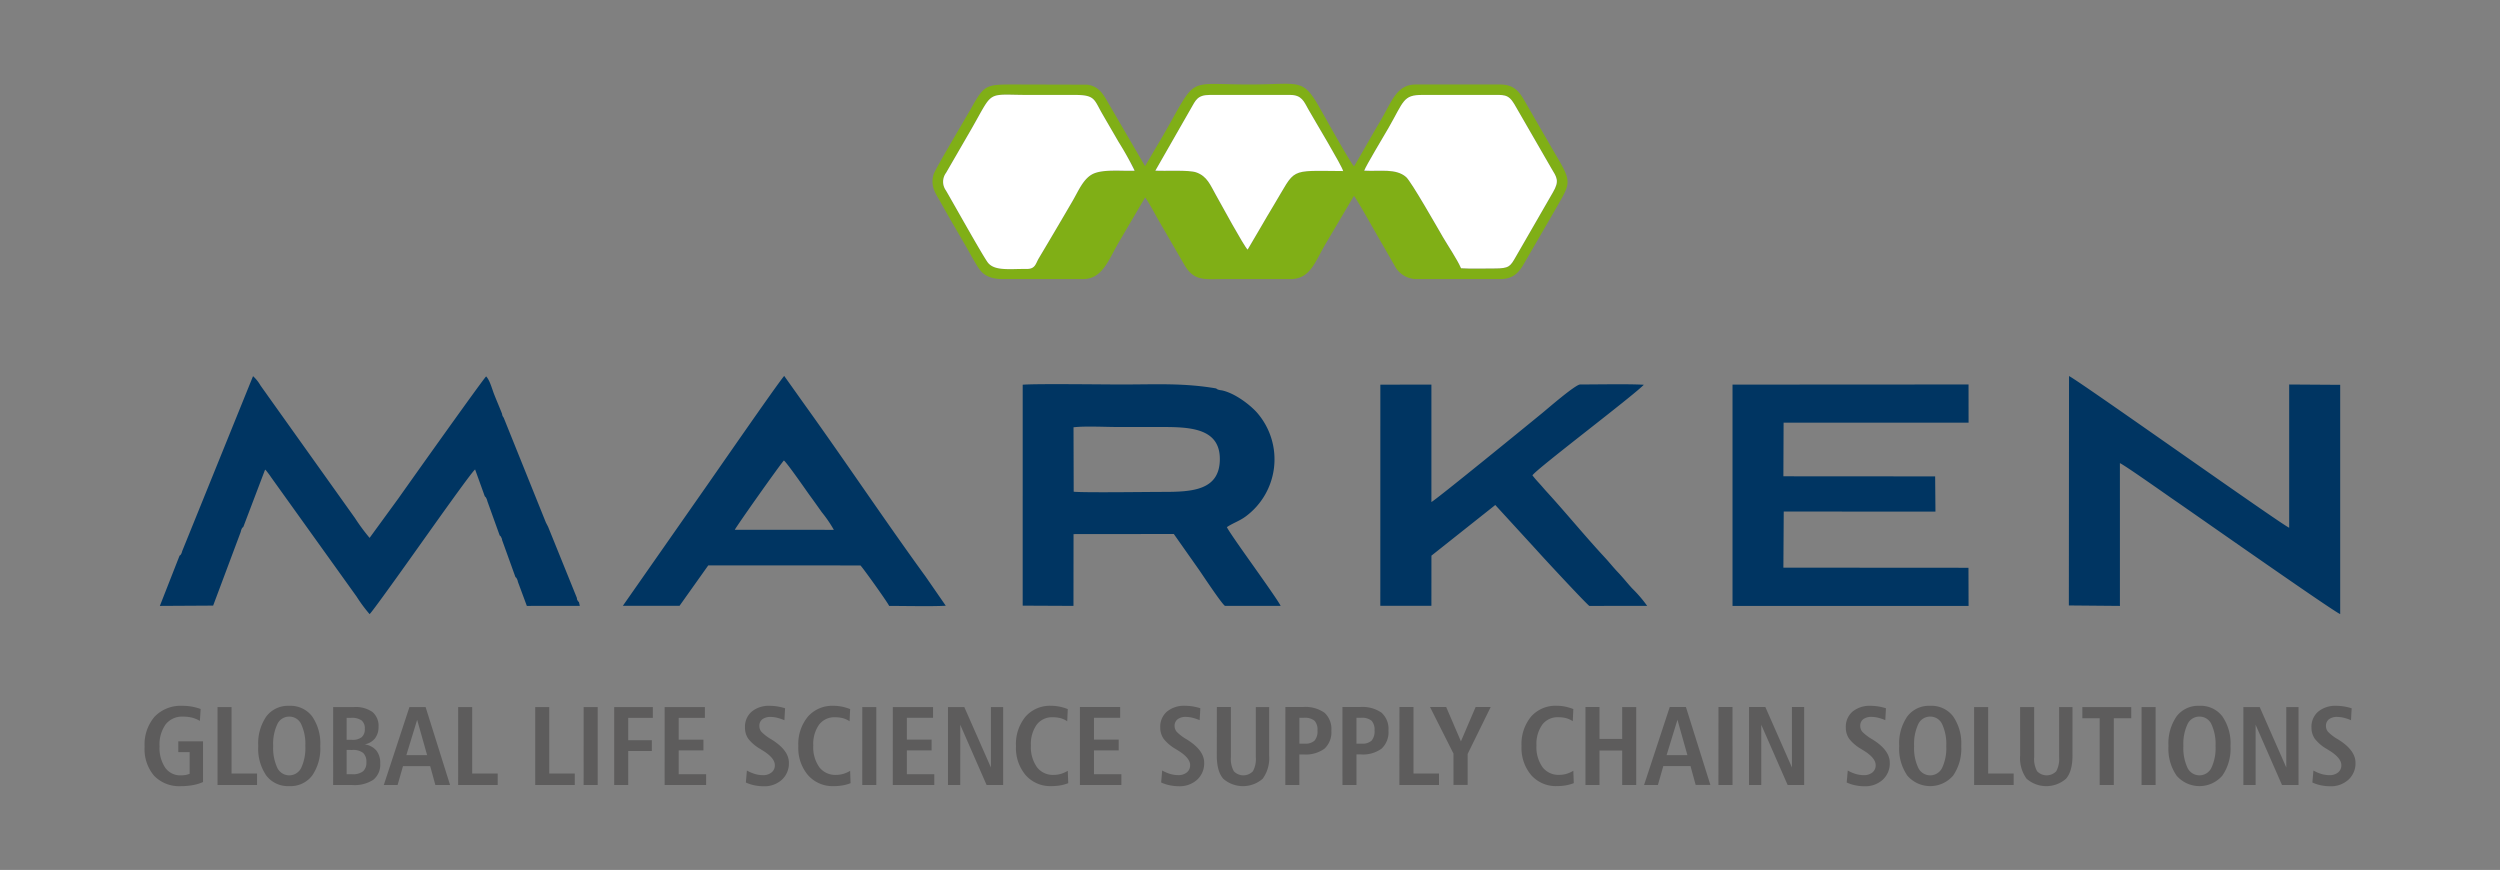 <svg xmlns="http://www.w3.org/2000/svg" xmlns:xlink="http://www.w3.org/1999/xlink" width="546" height="190" viewBox="0 0 546 190">
  <rect x="0" y="0" width="546" height="190" fill="#808080" stroke="none"/>
  <defs>
    <clipPath id="clip-path">
      <rect id="Rectangle_1037" data-name="Rectangle 1037" width="482.831" height="153.428" fill="none"/>
    </clipPath>
    <clipPath id="clip-Marken_Logo">
      <rect width="546" height="190"/>
    </clipPath>
  </defs>
  <g id="Marken_Logo" data-name="Marken Logo" clip-path="url(#clip-Marken_Logo)">
    <g id="Group_34" data-name="Group 34" transform="translate(31.584 18.286)">
      <g id="Group_33" data-name="Group 33" transform="translate(0 0)" clip-path="url(#clip-path)">
        <path id="Path_3604" data-name="Path 3604" d="M12.236,18.851l-.165,2.6a6.515,6.515,0,0,0-1.729-.718,8.071,8.071,0,0,0-1.961-.217A4.528,4.528,0,0,0,4.6,22.2,7.546,7.546,0,0,0,3.263,27,7.732,7.732,0,0,0,4.5,31.67a4,4,0,0,0,3.42,1.669,6.108,6.108,0,0,0,1.04-.082,4.748,4.748,0,0,0,.876-.262v-4.73H7.356V25.908h5.4V34.8a9.642,9.642,0,0,1-2.178.666,14.164,14.164,0,0,1-2.6.232,7.642,7.642,0,0,1-5.89-2.245A8.974,8.974,0,0,1,0,27.09,9.315,9.315,0,0,1,2.185,20.52a7.9,7.9,0,0,1,6.077-2.365,11.406,11.406,0,0,1,2.043.172,10.953,10.953,0,0,1,1.931.524m3.689-.427h3.061V32.95h5.568v2.5H15.925Zm15.663,2.088a2.824,2.824,0,0,0-2.6,1.646,10.038,10.038,0,0,0-.906,4.767,10.174,10.174,0,0,0,.9,4.775,2.895,2.895,0,0,0,5.216,0,10.082,10.082,0,0,0,.9-4.775,10.1,10.1,0,0,0-.906-4.767,2.822,2.822,0,0,0-2.6-1.646m0-2.357a5.937,5.937,0,0,1,4.992,2.3,10.384,10.384,0,0,1,1.774,6.481,10.352,10.352,0,0,1-1.774,6.466,5.946,5.946,0,0,1-4.992,2.29,5.965,5.965,0,0,1-5-2.282,10.346,10.346,0,0,1-1.774-6.473,10.384,10.384,0,0,1,1.774-6.481,5.942,5.942,0,0,1,5-2.3m12.527,9.639v5.3H45.35a3.578,3.578,0,0,0,2.342-.629,2.474,2.474,0,0,0,.741-1.991,2.579,2.579,0,0,0-.726-2.05,3.556,3.556,0,0,0-2.357-.629Zm0-7.012v4.8h1.19A3.2,3.2,0,0,0,47.416,25a2.311,2.311,0,0,0,.674-1.841,2.2,2.2,0,0,0-.7-1.811,3.659,3.659,0,0,0-2.3-.569Zm-2.941-2.357h4.513a6.4,6.4,0,0,1,4.064,1.07,3.932,3.932,0,0,1,1.332,3.24,3.986,3.986,0,0,1-.786,2.544,3.748,3.748,0,0,1-2.23,1.295,4.076,4.076,0,0,1,2.544,1.347,4.263,4.263,0,0,1,.838,2.8,4.22,4.22,0,0,1-1.489,3.57,7.434,7.434,0,0,1-4.61,1.16H41.174Zm18.342,2.791-2.357,7.708h4.535Zm-1.684-2.791h3.532l5.343,17.025H63.5l-1.13-4.123H56.426l-1.175,4.123H52.235Zm10.642,0h3.061V32.95h5.575v2.5H68.474Zm16.831,0h3.061V32.95h5.575v2.5H85.305Zm10.574,0h3.068V35.449H95.879Zm6.675,0h8.434v2.357h-5.373v4.879h5.156v2.357h-5.156v7.431h-3.061Zm11.016,0h8.786v2.357h-5.717v4.76h5.4v2.35h-5.4v5.2h5.987v2.357H113.57Zm26.3.269-.142,2.6a11.275,11.275,0,0,0-1.587-.531,6.336,6.336,0,0,0-1.384-.18,2.9,2.9,0,0,0-1.856.516,1.77,1.77,0,0,0-.644,1.474,1.963,1.963,0,0,0,.471,1.28,9.935,9.935,0,0,0,2.133,1.616l.247.157c2.395,1.527,3.6,3.18,3.6,4.962a4.836,4.836,0,0,1-1.534,3.712,5.667,5.667,0,0,1-4.011,1.422,9.654,9.654,0,0,1-2.021-.217,8.778,8.778,0,0,1-1.833-.6l.225-2.619a8.647,8.647,0,0,0,1.766.756,6.266,6.266,0,0,0,1.721.254,2.871,2.871,0,0,0,1.908-.6,1.965,1.965,0,0,0,.711-1.587c0-1.033-.876-2.1-2.612-3.173-.254-.157-.442-.277-.569-.359a9.047,9.047,0,0,1-2.642-2.253,4.287,4.287,0,0,1-.7-2.462,4.339,4.339,0,0,1,1.459-3.435,5.845,5.845,0,0,1,3.966-1.272,10.6,10.6,0,0,1,1.669.135,11.683,11.683,0,0,1,1.661.4m14.211.18-.127,2.649a5.333,5.333,0,0,0-1.444-.666,7,7,0,0,0-1.736-.2,4.159,4.159,0,0,0-3.487,1.631,7.253,7.253,0,0,0-1.257,4.528,7.542,7.542,0,0,0,1.31,4.737,4.383,4.383,0,0,0,3.674,1.691,5.734,5.734,0,0,0,1.549-.217,6.6,6.6,0,0,0,1.519-.674l.09,2.7a8.665,8.665,0,0,1-1.736.486,11.283,11.283,0,0,1-1.916.157,7.164,7.164,0,0,1-5.628-2.38,9.16,9.16,0,0,1-2.125-6.354,9.39,9.39,0,0,1,2.08-6.436,7.067,7.067,0,0,1,5.6-2.372,9.106,9.106,0,0,1,1.789.172,11.13,11.13,0,0,1,1.848.546m2.649-.449H159.8V35.449h-3.068Zm6.668,0h8.786v2.357h-5.717v4.76h5.4v2.35h-5.4v5.2h5.987v2.357H163.4Zm12.049,0h3.562l5.815,13.2v-13.2h2.672V35.449h-3.615l-5.755-13.156V35.449h-2.679Zm26.163.449-.12,2.649a5.376,5.376,0,0,0-1.452-.666,6.959,6.959,0,0,0-1.736-.2,4.169,4.169,0,0,0-3.487,1.631,7.253,7.253,0,0,0-1.257,4.528,7.542,7.542,0,0,0,1.317,4.737,4.369,4.369,0,0,0,3.667,1.691,5.694,5.694,0,0,0,1.549-.217,6.6,6.6,0,0,0,1.519-.674l.1,2.7a8.735,8.735,0,0,1-1.744.486,11.219,11.219,0,0,1-1.916.157,7.175,7.175,0,0,1-5.628-2.38,9.2,9.2,0,0,1-2.125-6.354,9.427,9.427,0,0,1,2.08-6.436,7.083,7.083,0,0,1,5.605-2.372,9.032,9.032,0,0,1,1.781.172,11.131,11.131,0,0,1,1.848.546m2.649-.449h8.786v2.357h-5.717v4.76h5.4v2.35h-5.4v5.2h5.987v2.357h-9.055Zm26.3.269-.15,2.6a10.6,10.6,0,0,0-1.579-.531,6.336,6.336,0,0,0-1.384-.18,2.9,2.9,0,0,0-1.856.516,1.775,1.775,0,0,0-.651,1.474,1.971,1.971,0,0,0,.479,1.28,9.934,9.934,0,0,0,2.133,1.616l.247.157c2.395,1.527,3.6,3.18,3.6,4.962a4.836,4.836,0,0,1-1.534,3.712,5.667,5.667,0,0,1-4.011,1.422,9.654,9.654,0,0,1-2.021-.217,8.779,8.779,0,0,1-1.833-.6l.225-2.619a8.475,8.475,0,0,0,1.766.756,6.267,6.267,0,0,0,1.721.254,2.871,2.871,0,0,0,1.908-.6,1.965,1.965,0,0,0,.711-1.587c0-1.033-.868-2.1-2.612-3.173-.254-.157-.442-.277-.569-.359a8.9,8.9,0,0,1-2.634-2.253,4.292,4.292,0,0,1-.711-2.462,4.339,4.339,0,0,1,1.459-3.435,5.845,5.845,0,0,1,3.966-1.272,10.6,10.6,0,0,1,1.669.135,11.683,11.683,0,0,1,1.661.4m3.607-.269h3.068V29.365a5.5,5.5,0,0,0,.636,3.068,2.868,2.868,0,0,0,4.176.007,5.518,5.518,0,0,0,.629-3.076V18.424H245.6V29.014a7.632,7.632,0,0,1-1.407,5.059,6.543,6.543,0,0,1-8.629,0c-.935-1.085-1.4-2.776-1.4-5.059Zm18.028,2.357v5.643h1.182a2.865,2.865,0,0,0,2.133-.666,3.143,3.143,0,0,0,.636-2.223,2.834,2.834,0,0,0-.659-2.125,3.312,3.312,0,0,0-2.32-.629Zm-3.061-2.357H253a7.244,7.244,0,0,1,4.685,1.25,4.8,4.8,0,0,1,1.5,3.9A4.893,4.893,0,0,1,257.7,27.5a6.887,6.887,0,0,1-4.58,1.272h-.928v6.675h-3.061Zm15.521,2.357v5.643h1.175a2.885,2.885,0,0,0,2.14-.666,3.143,3.143,0,0,0,.636-2.223,2.865,2.865,0,0,0-.659-2.125,3.312,3.312,0,0,0-2.32-.629Zm-3.061-2.357h3.869a7.258,7.258,0,0,1,4.685,1.25,4.8,4.8,0,0,1,1.5,3.9,4.893,4.893,0,0,1-1.489,3.929,6.864,6.864,0,0,1-4.572,1.272h-.928v6.675h-3.061Zm12.453,0h3.068V32.95h5.568v2.5H274.04Zm6.675,0h3.532l3.218,7.5,3.21-7.5h3.293l-5.036,10.252v6.773h-3.091V28.587Zm31.3.449-.12,2.649a5.376,5.376,0,0,0-1.452-.666,6.959,6.959,0,0,0-1.736-.2,4.155,4.155,0,0,0-3.48,1.631,7.253,7.253,0,0,0-1.265,4.528,7.542,7.542,0,0,0,1.317,4.737,4.374,4.374,0,0,0,3.674,1.691,5.64,5.64,0,0,0,1.542-.217,6.605,6.605,0,0,0,1.519-.674l.1,2.7a8.735,8.735,0,0,1-1.744.486,11.219,11.219,0,0,1-1.916.157,7.175,7.175,0,0,1-5.628-2.38,9.2,9.2,0,0,1-2.125-6.354,9.427,9.427,0,0,1,2.08-6.436,7.083,7.083,0,0,1,5.605-2.372,9.032,9.032,0,0,1,1.781.172,11.131,11.131,0,0,1,1.848.546m2.649-.449h3.068v6.967h4.954V18.424h3.068V35.449h-3.068V27.921h-4.954v7.528h-3.068Zm20.093,2.791L332.4,28.924h4.543Zm-1.684-2.791h3.532l5.343,17.025h-3.21l-1.13-4.123h-5.942L330.5,35.449H327.48Zm10.642,0h3.068V35.449H343.72Zm6.675,0h3.562l5.807,13.2v-13.2h2.672V35.449h-3.607l-5.762-13.156V35.449h-2.672Zm29.9.269-.142,2.6a10.669,10.669,0,0,0-1.587-.531,6.279,6.279,0,0,0-1.384-.18,2.93,2.93,0,0,0-1.856.516,1.791,1.791,0,0,0-.644,1.474,1.963,1.963,0,0,0,.471,1.28,10.141,10.141,0,0,0,2.133,1.616l.254.157q3.592,2.29,3.592,4.962A4.81,4.81,0,0,1,379.6,34.3a5.642,5.642,0,0,1-4.011,1.422,9.708,9.708,0,0,1-2.021-.217,8.926,8.926,0,0,1-1.833-.6l.232-2.619a8.31,8.31,0,0,0,1.766.756,6.214,6.214,0,0,0,1.714.254,2.878,2.878,0,0,0,1.916-.6,1.959,1.959,0,0,0,.7-1.587c0-1.033-.868-2.1-2.6-3.173-.254-.157-.449-.277-.576-.359a9,9,0,0,1-2.634-2.253,4.292,4.292,0,0,1-.711-2.462A4.339,4.339,0,0,1,373,19.427a5.858,5.858,0,0,1,3.966-1.272,10.524,10.524,0,0,1,1.669.135,11.21,11.21,0,0,1,1.661.4m9.669,1.819a2.84,2.84,0,0,0-2.6,1.646,10.13,10.13,0,0,0-.905,4.767,10.072,10.072,0,0,0,.905,4.775,2.895,2.895,0,0,0,5.216,0,10.175,10.175,0,0,0,.9-4.775,10.193,10.193,0,0,0-.906-4.767,2.832,2.832,0,0,0-2.6-1.646m0-2.357a5.942,5.942,0,0,1,5,2.3,10.384,10.384,0,0,1,1.774,6.481,10.352,10.352,0,0,1-1.774,6.466,6.6,6.6,0,0,1-9.991.007,10.346,10.346,0,0,1-1.781-6.473,10.384,10.384,0,0,1,1.781-6.481,5.937,5.937,0,0,1,4.992-2.3m9.586.269h3.068V32.95h5.568v2.5h-8.636Zm10.05,0h3.068V29.365a5.5,5.5,0,0,0,.636,3.068,2.877,2.877,0,0,0,4.183.007,5.584,5.584,0,0,0,.629-3.076V18.424h2.919V29.014c0,2.282-.464,3.974-1.407,5.059a6.533,6.533,0,0,1-8.621,0,7.632,7.632,0,0,1-1.407-5.059Zm13.59,0h10.679v2.455h-3.809v14.57h-3.091V20.879h-3.779Zm12.932,0h3.068V35.449h-3.068Zm12.64,2.088a2.832,2.832,0,0,0-2.6,1.646,10.038,10.038,0,0,0-.906,4.767,10.174,10.174,0,0,0,.9,4.775,2.895,2.895,0,0,0,5.216,0,10.072,10.072,0,0,0,.906-4.775,10.193,10.193,0,0,0-.906-4.767,2.84,2.84,0,0,0-2.6-1.646m0-2.357a5.938,5.938,0,0,1,4.992,2.3,10.384,10.384,0,0,1,1.781,6.481,10.352,10.352,0,0,1-1.781,6.466,6.6,6.6,0,0,1-9.991.007,10.346,10.346,0,0,1-1.774-6.473,10.384,10.384,0,0,1,1.774-6.481,5.942,5.942,0,0,1,5-2.3m9.586.269h3.562l5.807,13.2v-13.2h2.672V35.449h-3.607l-5.762-13.156V35.449h-2.672Zm23.648.269-.142,2.6a10.67,10.67,0,0,0-1.587-.531,6.279,6.279,0,0,0-1.384-.18,2.9,2.9,0,0,0-1.856.516,1.791,1.791,0,0,0-.644,1.474,1.963,1.963,0,0,0,.471,1.28,9.936,9.936,0,0,0,2.133,1.616l.254.157q3.592,2.29,3.592,4.962A4.811,4.811,0,0,1,481.3,34.3a5.655,5.655,0,0,1-4.011,1.422,9.708,9.708,0,0,1-2.021-.217,8.925,8.925,0,0,1-1.833-.6l.232-2.619a8.422,8.422,0,0,0,1.759.756,6.308,6.308,0,0,0,1.721.254,2.878,2.878,0,0,0,1.916-.6,1.959,1.959,0,0,0,.7-1.587c0-1.033-.868-2.1-2.6-3.173-.254-.157-.449-.277-.576-.359a8.9,8.9,0,0,1-2.634-2.253,4.292,4.292,0,0,1-.711-2.462,4.339,4.339,0,0,1,1.459-3.435,5.845,5.845,0,0,1,3.966-1.272,10.594,10.594,0,0,1,1.669.135,11.682,11.682,0,0,1,1.661.4" transform="translate(0 117.711)" fill="#5d5c5c"/>
        <path id="Path_3605" data-name="Path 3605" d="M5.317,46.8a2.194,2.194,0,0,1-.239.644c-.195.329-.09.127-.329.337L.445,58.757l11.637-.067,6.032-16.112a2.54,2.54,0,0,1,.21-.666c.165-.314.157-.21.352-.419l4.752-12.505c.232.2.007-.03.322.322L24.28,30c.307.427.427.614.666.95L43.408,56.714a32.55,32.55,0,0,0,2.844,3.839c.718-.614,10.634-14.615,11.48-15.8C58.989,43,68.62,29.361,69.294,28.957l2.11,5.852c.284.322.127.022.412.584a3.175,3.175,0,0,1,.157.5l2.687,7.469c.232.247.1-.045.389.524.165.329.075.262.15.516l2.9,8.045c.232.247.12-.015.382.524a1.717,1.717,0,0,1,.157.516l1.953,5.268,11.57-.007-.187-.831c-.18-.172-.157-.082-.314-.382-.217-.4-.037-.037-.157-.569l-6.271-15.5-.479-.92-9.22-22.9a1.836,1.836,0,0,1-.277-.479.691.691,0,0,1-.052-.21.9.9,0,0,0-.045-.21c-.554-1.414-1.108-2.687-1.654-4.064-.486-1.2-.98-3.21-1.8-4.049-.756.7-17.863,24.778-19.091,26.544L46.252,43.9a43.358,43.358,0,0,1-3.225-4.37l-19-26.656c-.509-.733-1.078-1.512-1.594-2.245a8.447,8.447,0,0,0-1.639-2.05ZM200.024,33.821l-.037-14.077c2.687-.3,6.818-.06,9.661-.06h9.7c6.234,0,12.677.3,12.595,7.124-.082,6.743-6.107,7.049-12.393,7.049-3.847,0-16.793.195-19.525-.037M232.36,11.678a4.119,4.119,0,0,1-.771-.15,1.265,1.265,0,0,1-.449-.269c-7.184-1.227-13.179-.861-20.685-.861-4.019,0-18.851-.2-21.568.052V58.7l11.091.052.015-15.678,21.9-.022,5.5,7.813c.771,1.108,4.977,7.476,5.68,7.888h12.153c-.456-1-4.842-7.147-5.837-8.561-.891-1.272-5.62-7.858-5.9-8.644,1.355-.913,2.769-1.332,4.116-2.342a15.513,15.513,0,0,0,2.574-22.525c-1.362-1.6-4.789-4.37-7.82-5.006m122.708,7.057,40.4.007-.008-8.344-51.547.03V58.757h51.554l-.022-8.329L355.023,50.4l.075-12.251,33.137.007-.067-7.686-33.145-.022Zm62.3,39.925,11.151.1V27.573c1.2.546,10.664,7.252,12.093,8.224,2.642,1.789,34.963,24.494,36.018,24.741V10.473L465.488,10.4V41.687c-1.916-.838-46.046-32.2-48.082-33.13ZM300.214,30.244c.771-1.317,21.882-17.257,24.329-19.787-3.263-.2-10.23-.06-13.9-.06-1.048,0-7.117,5.291-8.322,6.271-1.751,1.437-23.3,19.031-24.172,19.4V10.42l-11.151.015-.007,48.3,11.158-.007.007-10.948L292.1,36.718l8.958,9.774c1.459,1.654,11.255,12.191,11.6,12.266l12.61-.015a28.5,28.5,0,0,0-3.218-3.757c-1.093-1.16-1.938-2.29-3.128-3.54-1.1-1.152-1.983-2.29-3.136-3.525-4.093-4.415-8.359-9.624-12.505-14.151-.576-.629-.958-1.115-1.616-1.826-.464-.509-.906-1-1.452-1.7M126.019,42.128c.195-.554,10.043-14.481,10.716-15.132.651.449,5.171,6.975,5.59,7.551.943,1.28,1.789,2.485,2.7,3.764a27.853,27.853,0,0,1,2.619,3.832Zm-5.807,7.783,33.242.007c.636.651,5.942,8.075,6.264,8.838,3.368.007,9.437.135,12.37-.037l-4.378-6.331c-8.868-12.191-17.684-25.4-26.529-37.7L136.8,8.527c-1.587,1.848-15.783,22.406-17.684,25.092L101.563,58.734l12.385-.007Z" transform="translate(2.885 55.288)" fill="#003562" fill-rule="evenodd"/>
        <path id="Path_3606" data-name="Path 3606" d="M117.29,18.981c.254-.876,4.505-7.933,5.306-9.325,3.36-5.86,3.173-7.222,7.379-7.214,4.917.015,9.833,0,14.75,0,3.046,0,3.981-.254,5.328,1.991L158.105,18.4c1.25,2.065,1.856,2.791.382,5.328L150.435,37.7c-1.272,2.2-1.474,2.649-4.707,2.634-2.357-.007-4.969.112-7.3-.045-.883-2-2.739-4.715-3.936-6.765-1.235-2.11-6.915-12.138-8.06-13.141-2.223-1.946-5.68-1.212-9.145-1.4M79.408,5.458c1.055-1.819,1.414-3,4.116-3.016H101.1c2.552,0,3.016,1.444,3.974,3.151,1.362,2.417,7.334,12.318,7.6,13.47C100.5,19,102.517,18.285,97.488,26.569c-1.938,3.2-3.779,6.5-5.673,9.654-.793-.718-5.875-10.05-6.907-11.884-1.242-2.215-1.916-4.138-4.3-4.984-1.646-.584-6.773-.247-8.935-.374ZM67.128,18.981c-2.829.12-7.154-.412-9.325.823-1.938,1.1-2.986,3.667-4.183,5.717C51.2,29.705,48.711,33.9,46.211,38.1c-.726,1.22-.756,2.365-2.672,2.342-3.757-.037-7.139.524-8.554-1.527-1.377-1.983-7.409-12.774-9.048-15.6a3.245,3.245,0,0,1,.015-3.854l5.478-9.467c5.044-8.786,3.106-7.551,12.505-7.551,3.36,0,6.728.007,10.1,0,4.445-.007,4.221.965,5.957,3.989,1.242,2.163,2.38,4.094,3.637,6.264.561.98,3.353,5.53,3.5,6.286M38.481,42.659H55.85c4.161,0,5.47-3.921,7.775-7.948l5.815-9.9c1.018,1.482,1.938,3.27,2.851,4.872l5.777,9.976c2.11,3.51,4.348,3,8.479,3H101.1c4.468.015,5.388-3.764,7.925-8l6.009-10.17c.591.606,5.059,8.621,5.912,10.065,1.033,1.759,1.968,3.442,2.949,5.126a5.4,5.4,0,0,0,5.074,2.978H146.94c3,0,4.206-1.549,5.328-3.532l6.593-11.382c3.472-6.151,4.011-5.949.12-12.438L152.328,3.775C151.153,1.717,149.978.16,146.94.16H128.56c-4.266-.007-5.283,3.824-7.73,7.933-1.976,3.315-3.839,6.705-5.762,9.938-.733-.6-6.548-11.091-7.558-12.857C103.782-1.389,103.161.16,92.205.16,77.994.16,81-1.98,73.2,11.572l-3.787,6.413L61.021,3.58C60.071,1.949,59.09.512,56.778.2L41.714.16c-7,0-7.274-.172-10.2,5.066-.973,1.744-7.925,13.388-8.277,14.556-.786,2.664.5,4.243,1.467,5.987,1.833,3.308,3.7,6.481,5.6,9.744.9,1.549,1.878,3.457,2.829,4.849,1.1,1.594,2.694,2.3,5.351,2.3" transform="translate(149.08 0.007)" fill="#80af16" fill-rule="evenodd"/>
        <path id="Path_3607" data-name="Path 3607" d="M35.594,16.866c3.465.195,6.922-.546,9.145,1.4,1.145,1.01,6.825,11.038,8.06,13.149,1.2,2.043,3.053,4.76,3.936,6.765,2.327.15,4.932.03,7.3.045,3.233.007,3.435-.434,4.7-2.634l8.052-13.972c1.482-2.529.876-3.255-.374-5.328L68.357,2.326C67.01.073,66.067.335,63.021.335q-7.375,0-14.743,0C44.065.32,44.26,1.682,40.892,7.542c-.793,1.392-5.044,8.449-5.3,9.325" transform="translate(230.776 2.114)" fill="#fff" fill-rule="evenodd"/>
        <path id="Path_3608" data-name="Path 3608" d="M65.125,16.917a69.058,69.058,0,0,0-3.51-6.286c-1.25-2.17-2.387-4.1-3.63-6.264-1.736-3.031-1.519-4-5.957-3.989-3.368.007-6.735,0-10.1,0-9.392,0-7.454-1.235-12.5,7.543L23.943,17.4a3.256,3.256,0,0,0-.015,3.854c1.646,2.821,7.671,13.62,9.048,15.6,1.422,2.05,4.8,1.489,8.561,1.527,1.916.015,1.946-1.13,2.664-2.342,2.507-4.2,4.984-8.4,7.416-12.58,1.19-2.058,2.245-4.625,4.176-5.717,2.178-1.235,6.5-.7,9.332-.823" transform="translate(151.09 2.071)" fill="#fff" fill-rule="evenodd"/>
        <path id="Path_3609" data-name="Path 3609" d="M29.5,16.858c2.163.127,7.289-.2,8.935.382,2.387.846,3.061,2.761,4.311,4.977,1.025,1.833,6.107,11.165,6.9,11.884,1.893-3.151,3.742-6.458,5.68-9.654,5.021-8.284,3.008-7.566,15.177-7.5-.262-1.16-6.241-11.061-7.6-13.478C61.939,1.764,61.475.327,58.923.327H41.352c-2.7.007-3.061,1.19-4.116,3.008Z" transform="translate(191.252 2.122)" fill="#fff" fill-rule="evenodd"/>
      </g>
    </g>
  </g>
</svg>
